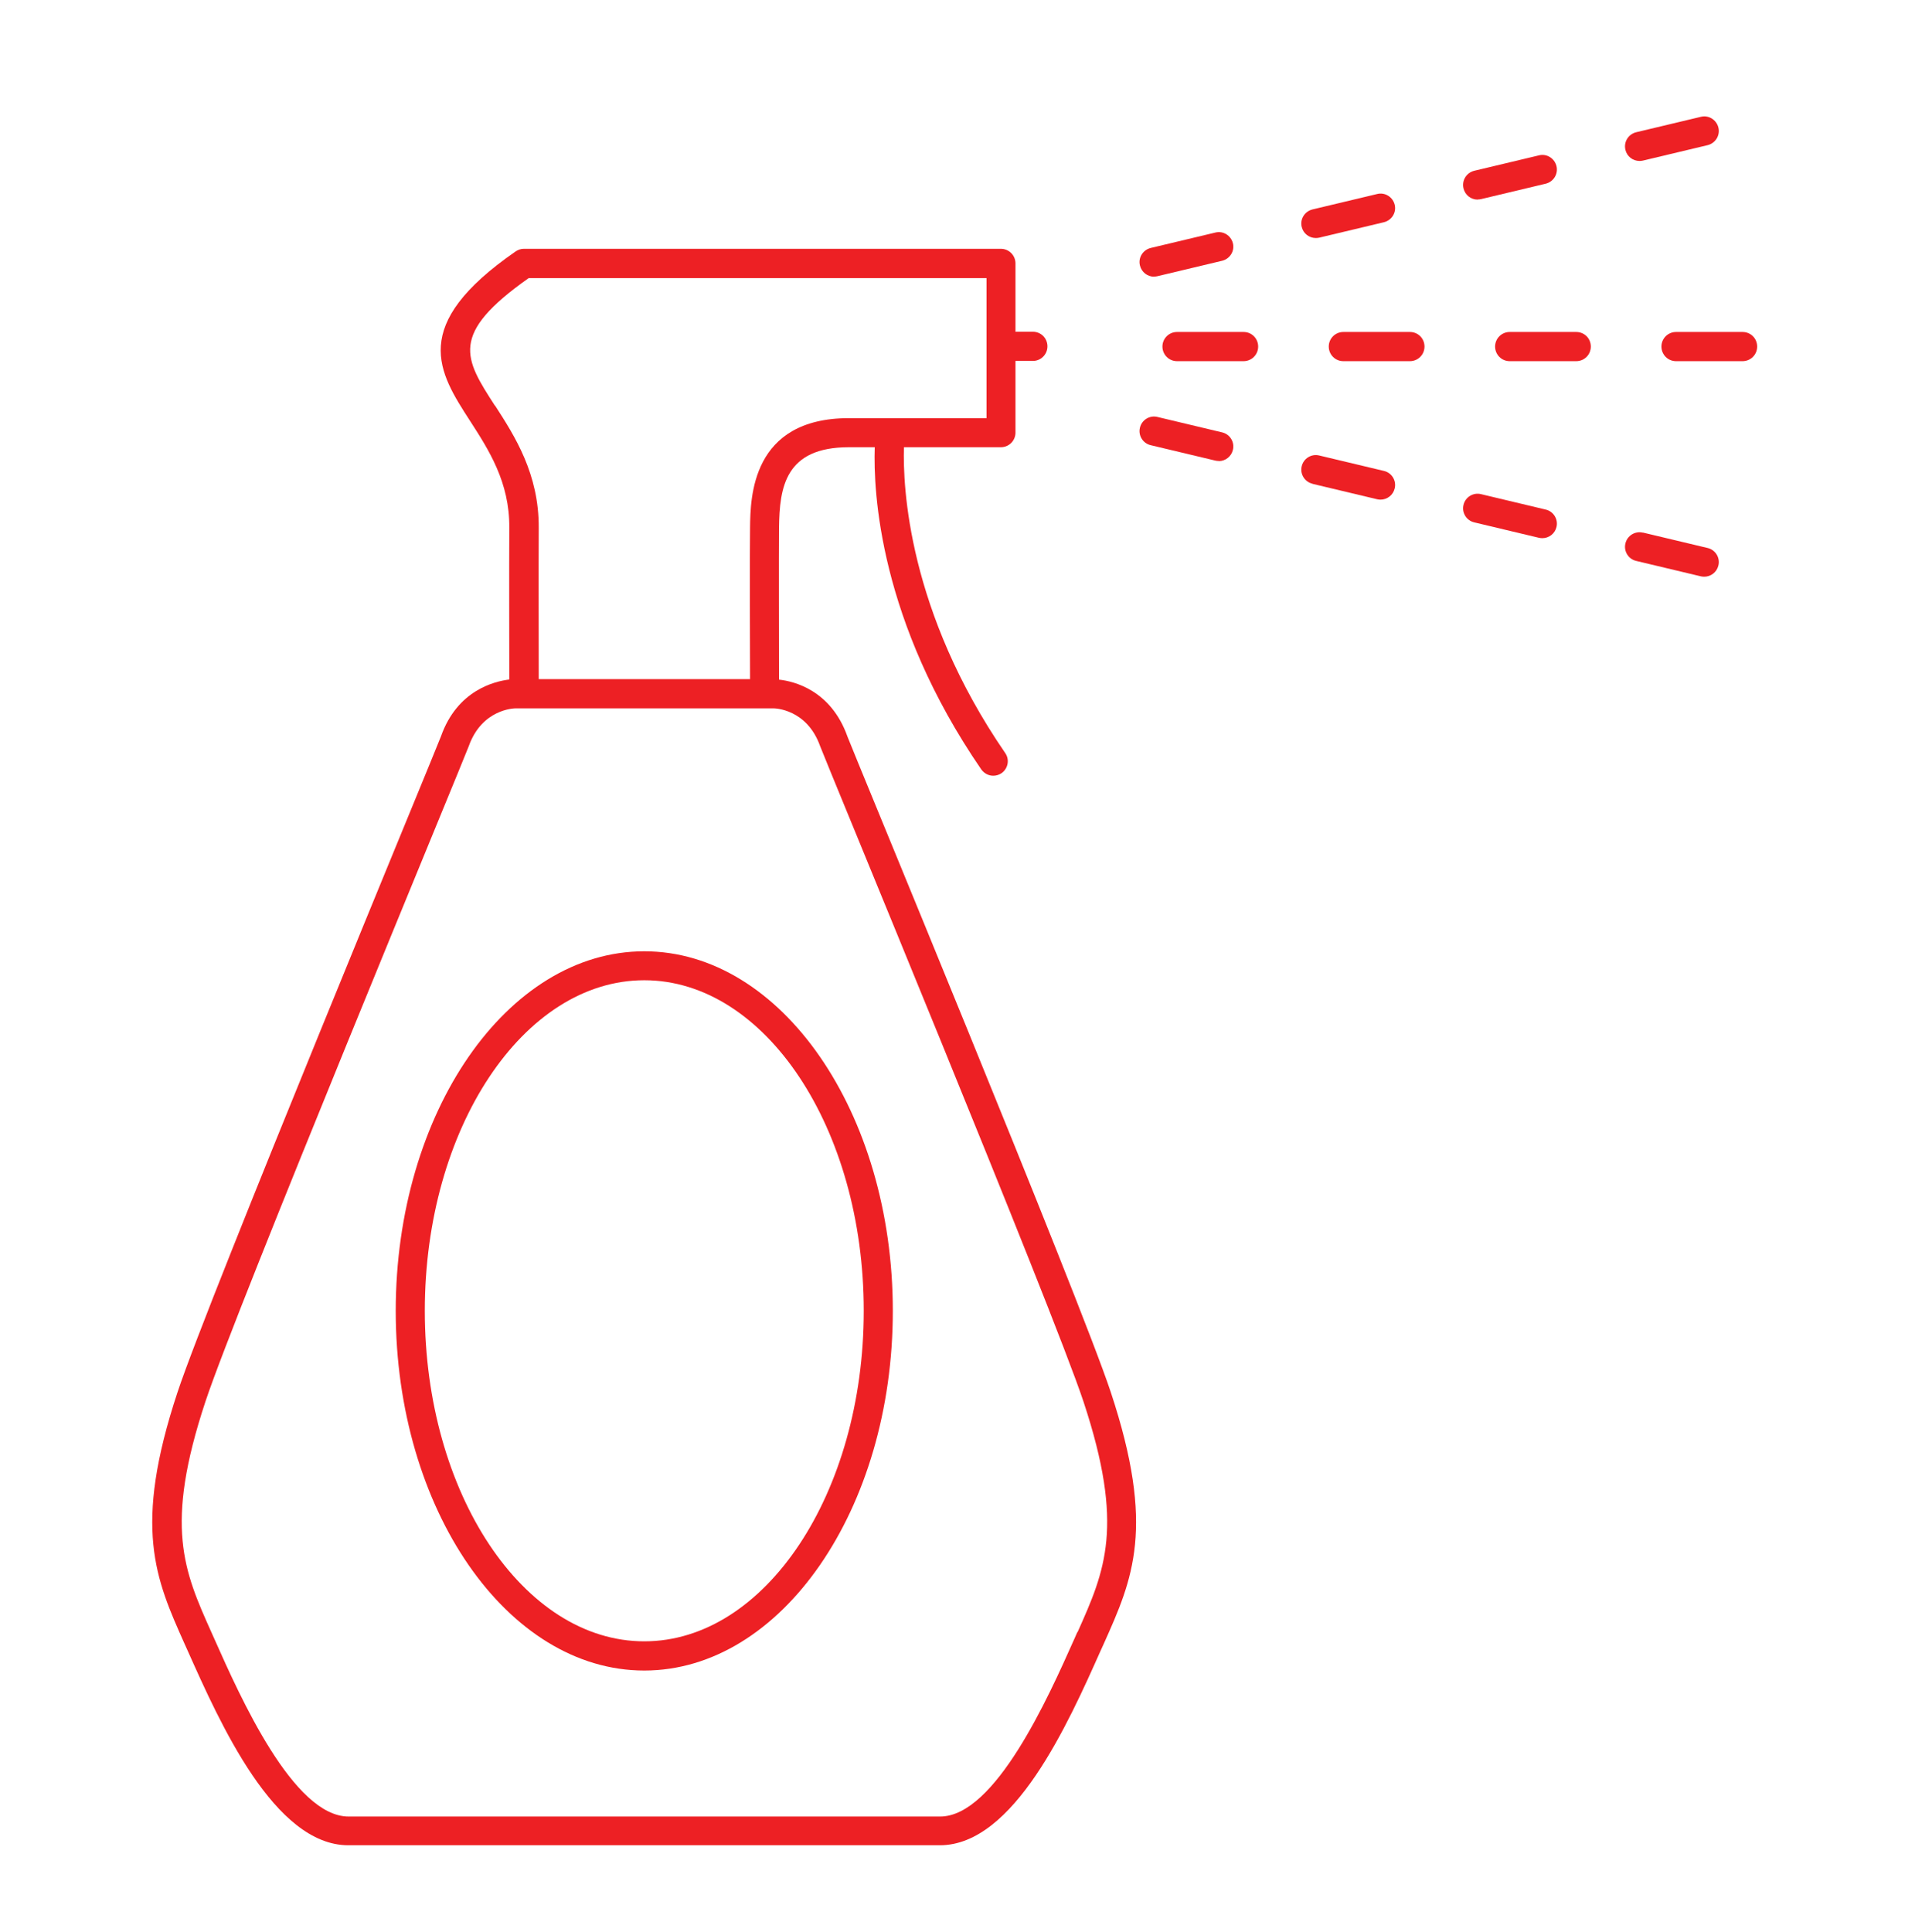 <?xml version="1.0" encoding="UTF-8"?> <svg xmlns="http://www.w3.org/2000/svg" id="Layer_1" data-name="Layer 1" viewBox="0 0 160.03 161.45"><defs><style> .cls-1 { fill: #ed2024; } </style></defs><path class="cls-1" d="M70.82,61.55c-1.39-3.91-4.51-4.63-5.72-4.76,0-2.92-.02-10.43,0-12.68.04-3.41.52-6.74,5.84-6.74h2.16c-.13,3.72.38,14.51,8.9,26.92.24.34.62.53,1,.53.24,0,.48-.07.69-.21.55-.38.7-1.14.31-1.69-8.13-11.84-8.56-22.28-8.46-25.55h8.1c.67,0,1.22-.54,1.22-1.22v-5.99h1.45c.67,0,1.22-.54,1.22-1.22s-.54-1.22-1.22-1.22h-1.45v-5.71c0-.67-.54-1.22-1.22-1.22h-39.86c-.25,0-.49.08-.69.22-8.95,6.19-6.45,10.08-3.79,14.19,1.54,2.39,3.29,5.09,3.26,8.89-.02,3.59,0,10.04,0,12.69-1.22.15-4.34.88-5.71,4.75-.32.9-19.4,46.91-22.01,54.79-3.76,11.34-1.84,15.61.58,21.03l.27.6c2.71,6.07,7.24,16.24,13.42,16.24h49.43c6.19,0,10.72-10.17,13.44-16.27l.26-.57c2.42-5.41,4.34-9.69.58-21.03-2.61-7.88-21.69-53.9-22.01-54.79ZM41.36,33.9c-2.55-3.95-3.85-5.96,2.82-10.66h38.26v11.7h-11.49c-8.16,0-8.24,6.64-8.27,9.14-.03,2.26-.01,9.72,0,12.67h-17.66c0-2.66-.02-9.07,0-12.63.03-4.52-2.01-7.69-3.65-10.23ZM90.03,136.38l-.27.61c-2.14,4.8-6.59,14.8-11.2,14.8H29.13c-4.61,0-9.06-9.99-11.21-14.83l-.26-.58c-2.29-5.12-3.95-8.83-.49-19.27,2.58-7.8,21.66-53.79,22-54.75,1.1-3.11,3.79-3.17,3.91-3.17h21.57c.07,0,2.78.03,3.89,3.17.34.96,19.41,46.95,22,54.75,3.46,10.44,1.8,14.14-.49,19.27Z"></path><path class="cls-1" d="M53.84,79.49c-11.45,0-20.77,13.48-20.77,30.05s9.32,30.05,20.77,30.05,20.77-13.48,20.77-30.05-9.32-30.05-20.77-30.05ZM53.84,137.15c-10.11,0-18.34-12.39-18.34-27.62s8.23-27.62,18.34-27.62,18.34,12.39,18.34,27.62-8.23,27.62-18.34,27.62Z"></path><path class="cls-1" d="M124.94,28.96c0,.67.54,1.22,1.22,1.22h5.56c.67,0,1.22-.54,1.22-1.22s-.54-1.22-1.22-1.22h-5.56c-.67,0-1.22.54-1.22,1.22Z"></path><path class="cls-1" d="M111.04,28.96c0,.67.54,1.22,1.22,1.22h5.56c.67,0,1.22-.54,1.22-1.22s-.54-1.22-1.22-1.22h-5.56c-.67,0-1.22.54-1.22,1.22Z"></path><path class="cls-1" d="M138.84,28.96c0,.67.54,1.22,1.22,1.22h5.56c.67,0,1.22-.54,1.22-1.22s-.54-1.22-1.22-1.22h-5.56c-.67,0-1.22.54-1.22,1.22Z"></path><path class="cls-1" d="M97.14,28.96c0,.67.54,1.22,1.22,1.22h5.56c.67,0,1.22-.54,1.22-1.22s-.54-1.22-1.22-1.22h-5.56c-.67,0-1.22.54-1.22,1.22Z"></path><path class="cls-1" d="M123.2,43.65l5.41,1.29c.09.02.19.03.28.03.55,0,1.05-.38,1.18-.93.16-.65-.25-1.31-.9-1.46l-5.41-1.29c-.65-.16-1.31.25-1.46.9-.16.65.25,1.31.9,1.46Z"></path><path class="cls-1" d="M137.29,44.51c-.65-.16-1.31.25-1.46.9-.16.65.25,1.31.9,1.46l5.41,1.29c.09.02.19.03.28.03.55,0,1.05-.38,1.18-.94.16-.65-.25-1.31-.9-1.46l-5.41-1.29Z"></path><path class="cls-1" d="M109.68,40.43l5.41,1.29c.09.02.19.03.28.03.55,0,1.05-.38,1.18-.94.16-.65-.25-1.31-.9-1.46l-5.41-1.29c-.65-.16-1.31.25-1.46.9-.16.65.25,1.31.9,1.46Z"></path><path class="cls-1" d="M101.85,38.53c.55,0,1.05-.38,1.18-.94.16-.65-.25-1.31-.9-1.46l-5.41-1.29c-.65-.16-1.31.25-1.46.9-.16.65.25,1.31.9,1.46l5.41,1.29c.09.02.19.03.28.03Z"></path><path class="cls-1" d="M96.44,23.11c.09,0,.19-.01.28-.03l5.41-1.29c.65-.16,1.06-.81.9-1.46-.16-.65-.81-1.06-1.46-.9l-5.41,1.29c-.65.16-1.06.81-.9,1.46.13.56.63.94,1.18.94Z"></path><path class="cls-1" d="M109.96,19.89c.09,0,.19-.01.28-.03l5.41-1.29c.65-.16,1.06-.81.9-1.46-.16-.65-.81-1.06-1.46-.9l-5.41,1.29c-.65.16-1.06.81-.9,1.46.13.56.63.93,1.18.93Z"></path><path class="cls-1" d="M123.48,16.67c.09,0,.19-.01.28-.03l5.41-1.29c.65-.16,1.06-.81.9-1.47-.16-.65-.81-1.06-1.46-.9l-5.41,1.29c-.65.16-1.06.81-.9,1.47.13.56.63.94,1.18.94Z"></path><path class="cls-1" d="M137.01,13.45c.09,0,.19-.01.28-.03l5.41-1.29c.65-.16,1.06-.81.9-1.47-.16-.65-.81-1.06-1.46-.9l-5.41,1.29c-.65.16-1.06.81-.9,1.47.13.56.63.93,1.18.93Z"></path></svg> 